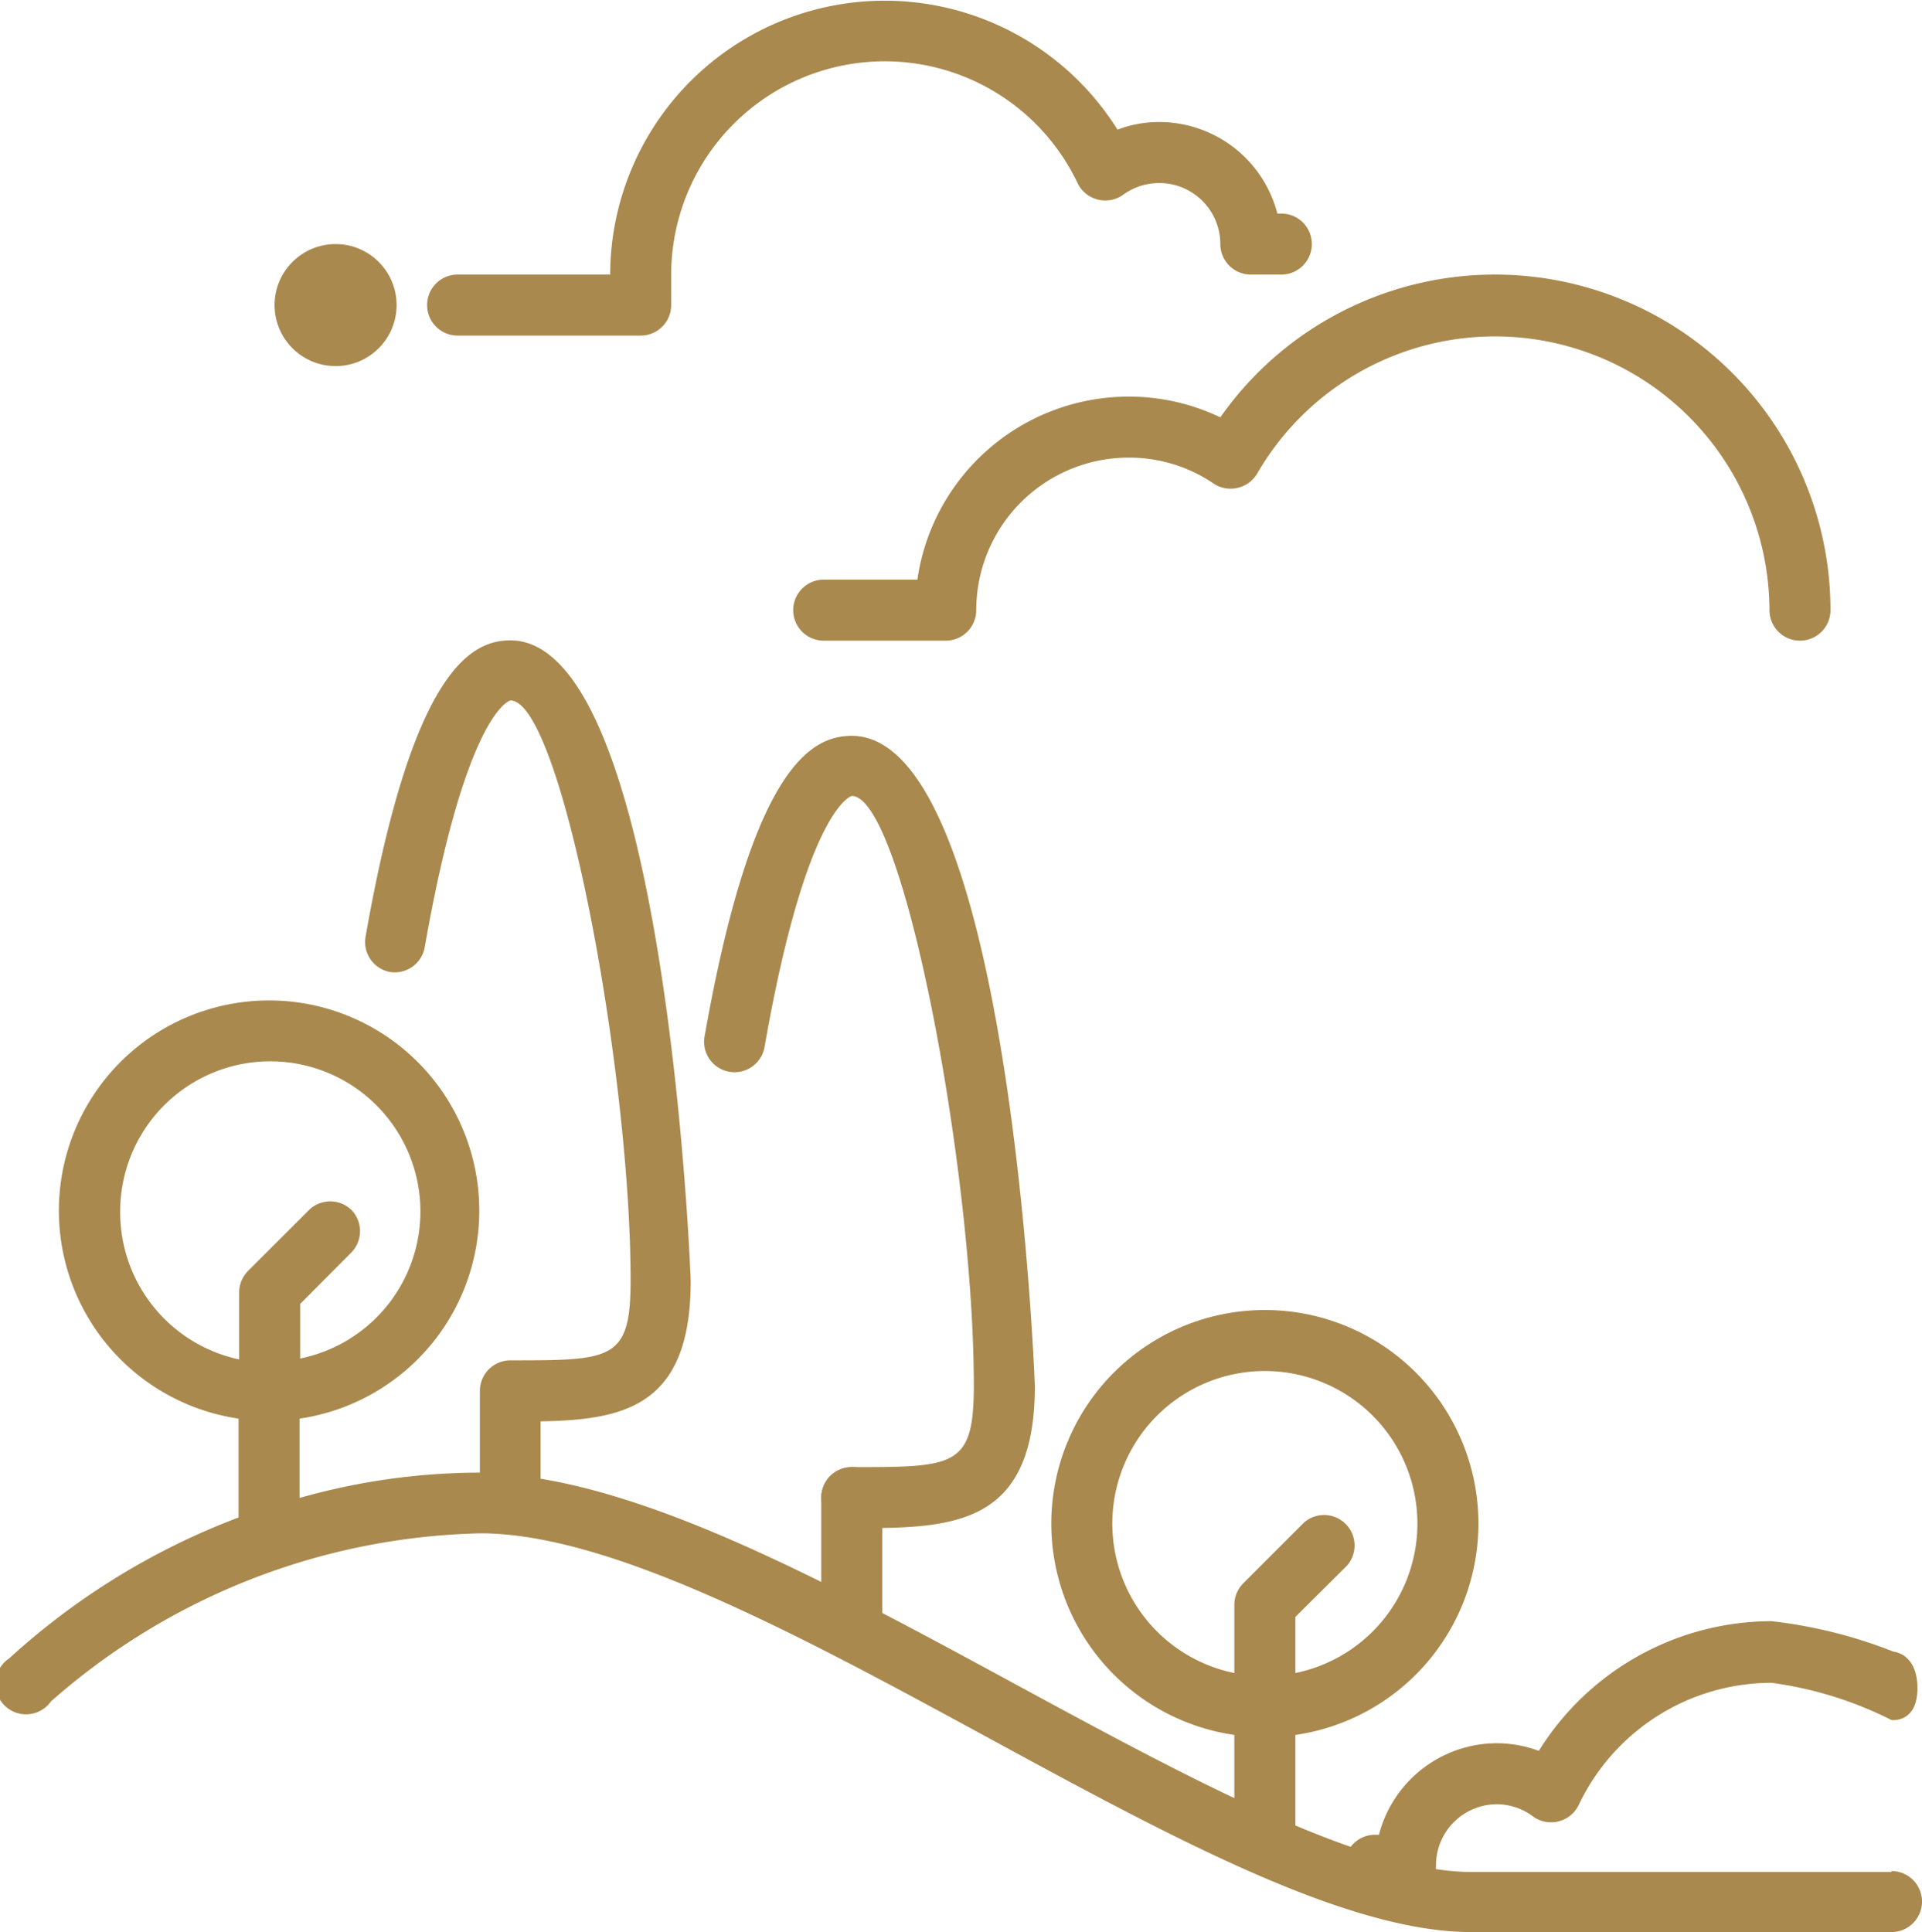 <svg xmlns="http://www.w3.org/2000/svg" viewBox="0 0 63 63.33"><defs><style>.cls-1{fill:#aa894e;}</style></defs><g id="Calque_2" data-name="Calque 2"><g id="Calque_1-2" data-name="Calque 1"><path class="cls-1" d="M62,61.36H48.23c-3.6,0-9.35-3.12-14.92-6.14s-11.06-6-15.59-6.75V46.59c2.73-.05,4.92-.48,4.92-4.6,0-.21-.81-21-5.91-21-1.3,0-3.22,1-4.75,9.73a1,1,0,0,0,.8,1.14,1,1,0,0,0,1.14-.8c1.36-7.75,2.8-8.1,2.81-8.1,1.67,0,3.94,12.13,3.94,19,0,2.63-.6,2.63-3.94,2.63a1,1,0,0,0-1,1v2.68a21.74,21.74,0,0,0-5.91.83v-2.6a6.89,6.89,0,1,0-2,0v3.24A23.38,23.38,0,0,0,.3,54.36a1,1,0,1,0,1.37,1.41,22,22,0,0,1,14.08-5.51c4.3,0,10.57,3.4,16.62,6.69s11.76,6.38,15.86,6.38H62a1,1,0,0,0,0-2ZM3.94,39.7a4.92,4.92,0,1,1,5.9,4.83V42.74l1.68-1.69a1,1,0,0,0,0-1.39,1,1,0,0,0-1.39,0l-2,2a1,1,0,0,0-.29.7v2.2A4.93,4.93,0,0,1,3.94,39.7Z"></path><path class="cls-1" d="M49,9a11,11,0,0,0-9,4.68A6.94,6.94,0,0,0,37,13a7,7,0,0,0-6.93,6H27a1,1,0,0,0,0,2h4a1,1,0,0,0,1-1,5,5,0,0,1,5-5,4.92,4.92,0,0,1,2.78.85,1,1,0,0,0,.79.14,1,1,0,0,0,.64-.47A9,9,0,0,1,58,20a1,1,0,0,0,2,0A11,11,0,0,0,49,9Z"></path><path class="cls-1" d="M42,7h-.13A4,4,0,0,0,38,4a3.78,3.78,0,0,0-1.37.25A9,9,0,0,0,20,9H15a1,1,0,0,0,0,2h6a1,1,0,0,0,1-1V9A7,7,0,0,1,35.32,6a1,1,0,0,0,.66.54,1,1,0,0,0,.84-.16A2,2,0,0,1,38,6a2,2,0,0,1,2,2,1,1,0,0,0,1,1h1a1,1,0,0,0,0-2Z"></path><circle class="cls-1" cx="11" cy="10" r="2"></circle><path class="cls-1" d="M27.92,50.09a1,1,0,0,1,0-2c3.39,0,4,0,4-2.68,0-7-2.31-19.32-4-19.32,0,0-1.48.35-2.86,8.23a1,1,0,0,1-1.16.81A1,1,0,0,1,23.09,34c1.56-8.86,3.5-9.88,4.83-9.88,5.18,0,6,21.11,6,21.32C33.92,50.09,31.14,50.09,27.92,50.09Z"></path><path class="cls-1" d="M27.92,53.81a1,1,0,0,1-1-1V49.09a1,1,0,0,1,2,0v3.72A1,1,0,0,1,27.92,53.81Z"></path><path class="cls-1" d="M41.46,56.94a7,7,0,1,1,7-7A7,7,0,0,1,41.46,56.94Zm0-12a5,5,0,1,0,5,5A5,5,0,0,0,41.46,44.94Z"></path><path class="cls-1" d="M41.46,61.44a1,1,0,0,1-1-1V52.61a1,1,0,0,1,.29-.71l2-2a1,1,0,0,1,1.41,1.41L42.46,53v7.42A1,1,0,0,1,41.46,61.44Z"></path><path class="cls-1" d="M62.85,55.34c0-1.15-.78-1.2-.78-1.2a15.65,15.65,0,0,0-4-1,9,9,0,0,0-7.63,4.25,4,4,0,0,0-1.37-.25,4,4,0,0,0-3.87,3h-.13a1,1,0,0,0,0,2h1a1,1,0,0,0,1-1,2,2,0,0,1,2-2,2,2,0,0,1,1.18.4,1,1,0,0,0,.84.16,1,1,0,0,0,.66-.54,7,7,0,0,1,6.32-4A12.35,12.35,0,0,1,62,56.38S62.85,56.49,62.85,55.34Z"></path></g></g></svg>